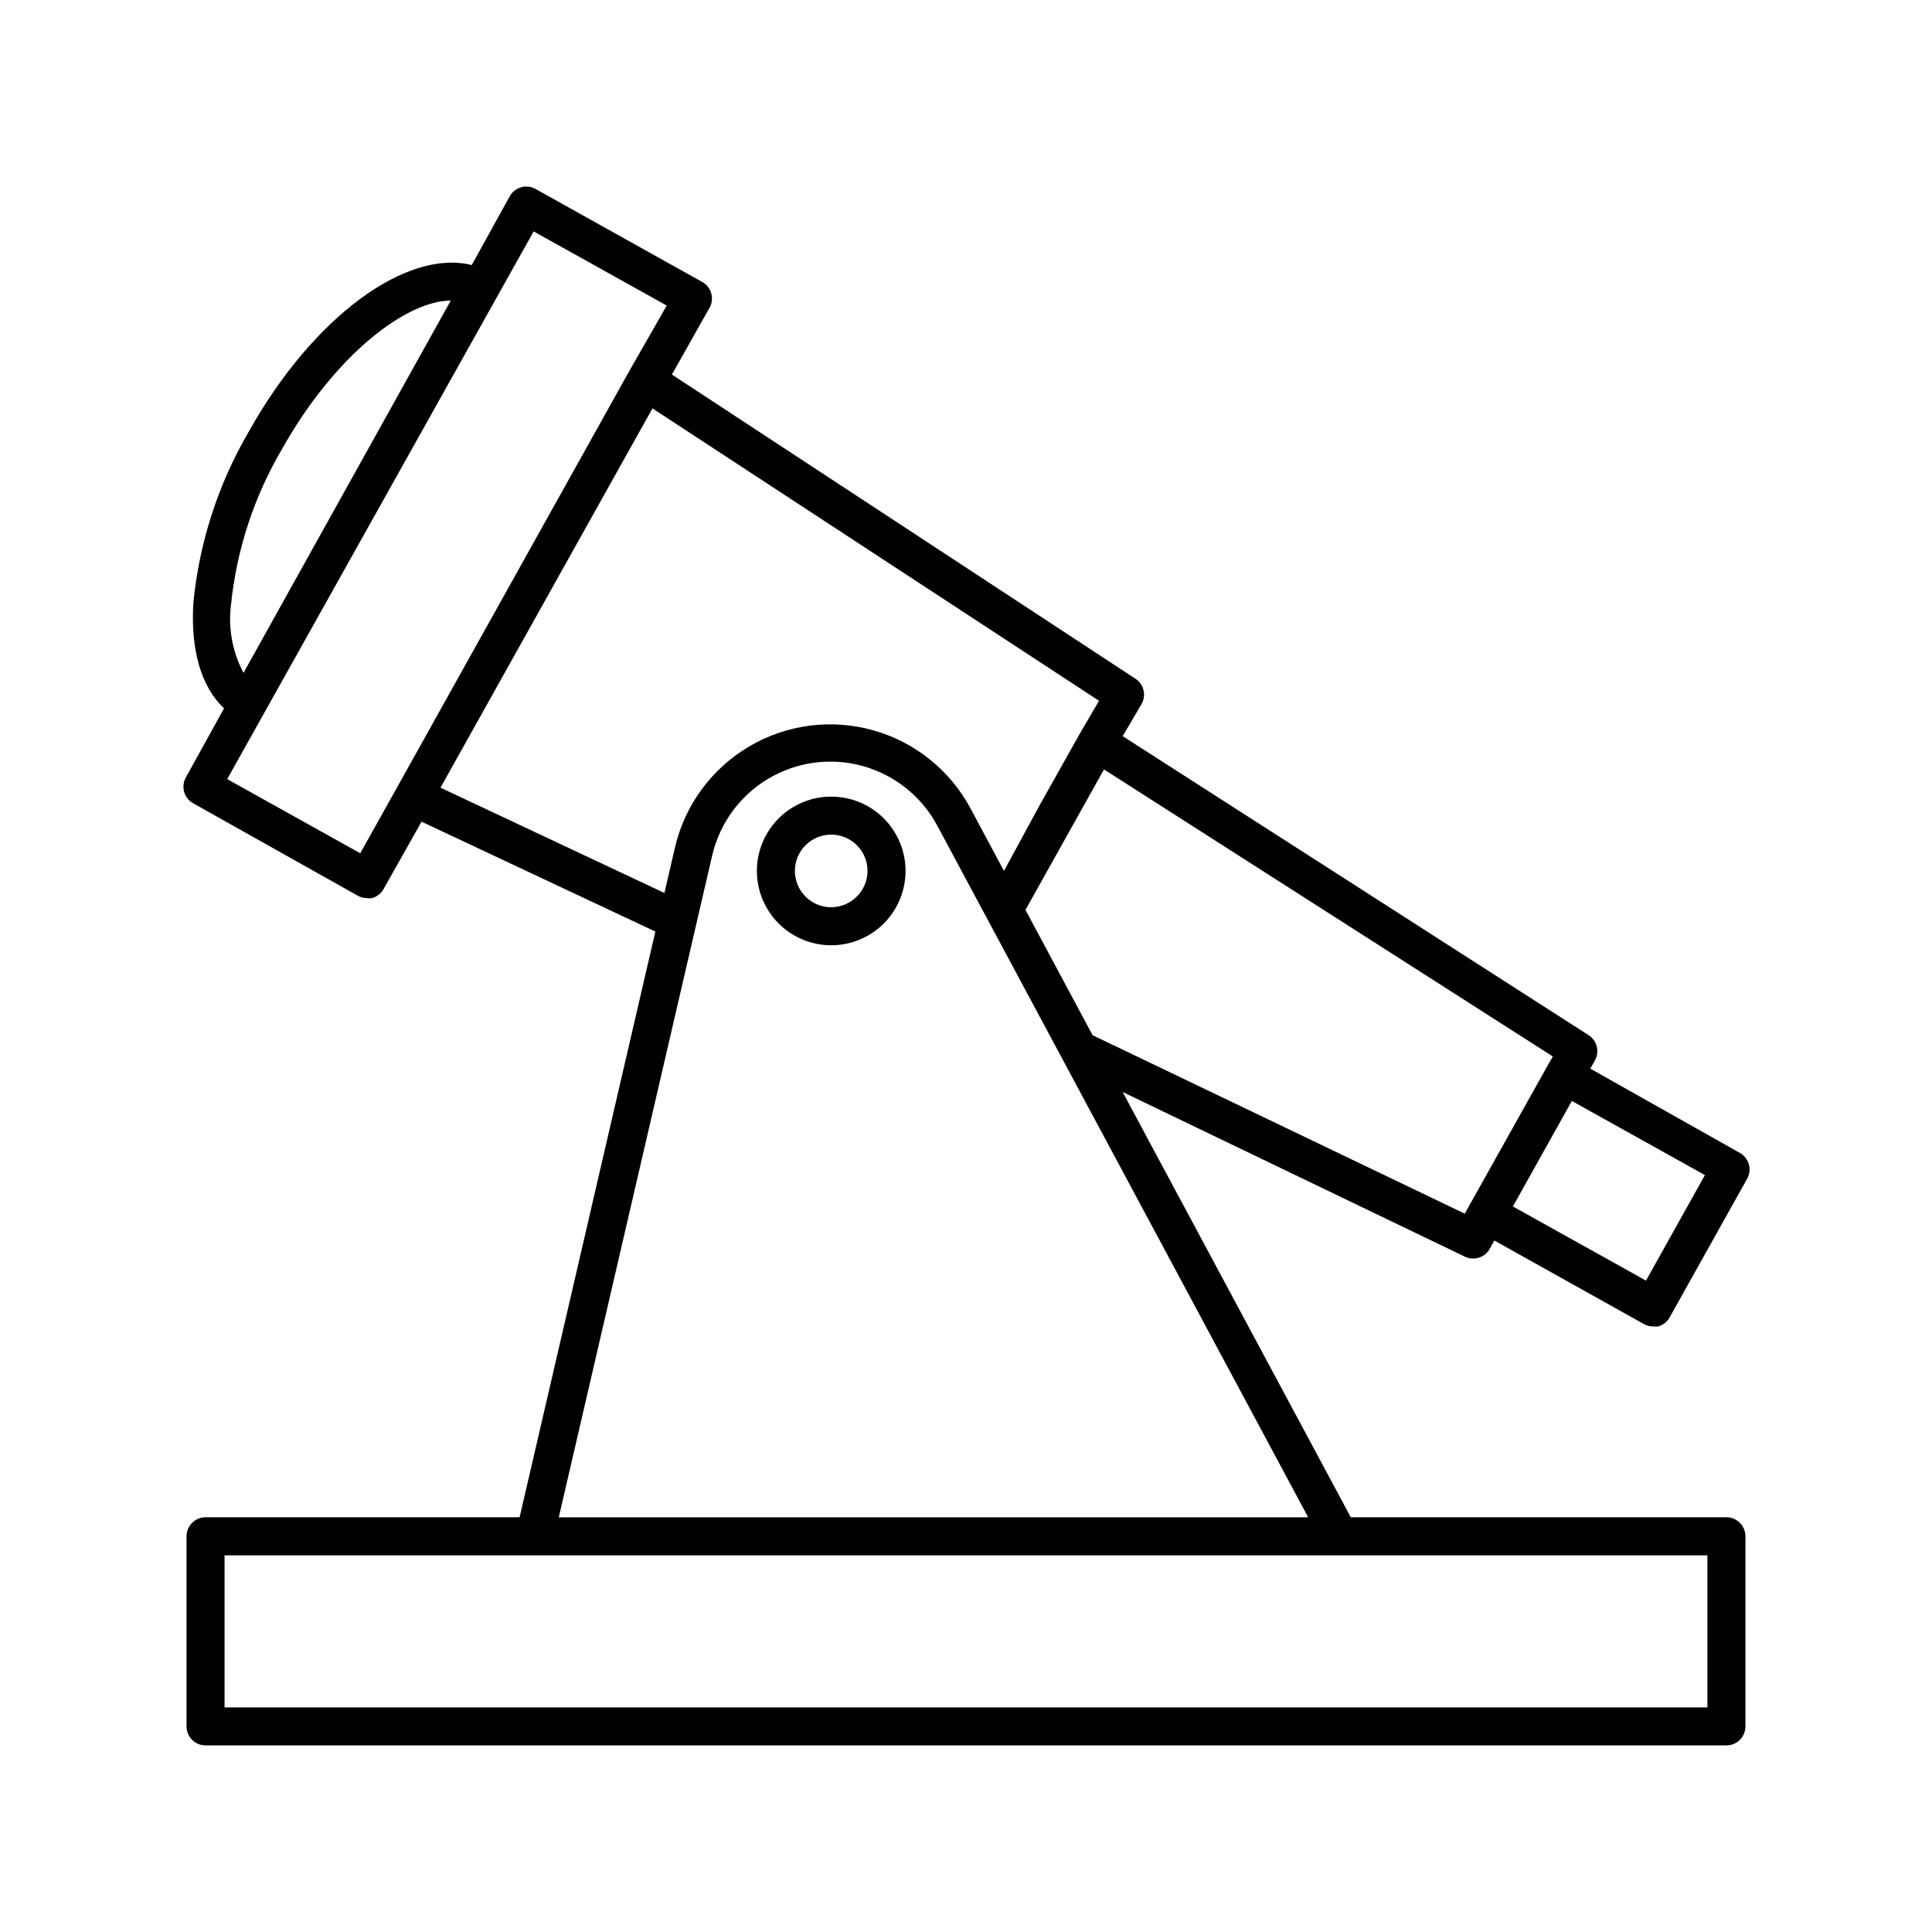 <?xml version="1.0" encoding="UTF-8"?>
<!-- Uploaded to: ICON Repo, www.svgrepo.com, Generator: ICON Repo Mixer Tools -->
<svg fill="#000000" width="800px" height="800px" version="1.1" viewBox="144 144 512 512" xmlns="http://www.w3.org/2000/svg">
 <g>
  <path d="m195 356.77 43.781 24.586c0.75 0.426 1.602 0.652 2.469 0.652 0.449 0.074 0.906 0.074 1.359 0 1.281-0.359 2.367-1.211 3.023-2.367l10.078-17.887 61.969 29.121-35.977 155.22h-83.227c-2.785 0-5.039 2.258-5.039 5.039v50.383c0 1.336 0.531 2.617 1.477 3.562 0.941 0.945 2.223 1.473 3.562 1.473h403.05c1.336 0 2.617-0.527 3.562-1.473 0.945-0.945 1.473-2.227 1.473-3.562v-50.383c0-1.336-0.527-2.617-1.473-3.562-0.945-0.945-2.227-1.477-3.562-1.477h-99.555l-60.457-112.7 90.688 43.629v0.004c0.676 0.328 1.414 0.5 2.164 0.504 1.836 0.016 3.535-0.969 4.434-2.57l1.211-2.215 39.598 22.117c0.754 0.426 1.605 0.652 2.469 0.652 0.453 0.074 0.91 0.074 1.363 0 1.277-0.359 2.367-1.211 3.019-2.367l20.555-36.777h0.004c0.648-1.168 0.805-2.547 0.438-3.832-0.371-1.285-1.234-2.371-2.402-3.019l-39.602-22.32 1.211-2.168v0.004c1.301-2.324 0.574-5.258-1.664-6.703l-123.48-79.246 5.039-8.566c1.27-2.309 0.547-5.211-1.664-6.652l-122.83-80.609 10.078-17.887v0.004c1.242-2.477 0.254-5.496-2.219-6.75l-43.98-24.539c-2.422-1.355-5.488-0.5-6.852 1.918l-10.078 18.238c-17.281-4.332-42.066 13.703-59.047 44.082-8.121 13.875-13.141 29.344-14.711 45.344-0.805 12.594 2.066 22.32 8.113 28.062l-10.078 18.238v-0.004c-1.359 2.359-0.602 5.371 1.715 6.805zm401.48 199.41v40.305h-392.97v-40.305zm-105.8-10.078h-198.6l40.656-175.38c1.984-8.543 7.367-15.906 14.91-20.383 7.543-4.477 16.586-5.676 25.035-3.32 8.449 2.356 15.566 8.062 19.707 15.793zm105.14-90.688-15.617 27.961-35.266-19.648 15.617-27.961zm-40.305-31.438-1.41 2.469-20.555 36.727-1.359 2.469-98.648-47.305-17.785-33.199 20.809-37.23zm-120.26-94.258-5.039 8.613-10.883 19.398-9.27 17.078-8.867-16.574c-5.43-10.133-14.758-17.609-25.828-20.707-11.066-3.098-22.922-1.551-32.82 4.289-9.902 5.836-16.996 15.457-19.645 26.645l-2.82 12.191-59.348-27.91 56.176-100.51zm-230.04-25.445c1.477-14.488 6.047-28.488 13.402-41.059 14.258-25.441 33.199-39.551 44.836-39.551l-54.914 98.648c-2.949-5.523-4.109-11.828-3.324-18.039zm80.207-98.945 35.266 19.648-10.078 17.633-61.312 109.93-9.824 17.582-35.266-19.648z"/>
  <path d="m364.28 355.11c-5.223 0-10.234 2.074-13.93 5.769-3.691 3.695-5.769 8.703-5.769 13.93 0 5.223 2.078 10.234 5.769 13.93 3.695 3.691 8.707 5.769 13.93 5.769 5.227 0 10.234-2.078 13.93-5.769 3.695-3.695 5.769-8.707 5.769-13.93 0-5.227-2.074-10.234-5.769-13.93-3.695-3.695-8.703-5.769-13.93-5.769zm0 29.32c-3.891 0-7.398-2.344-8.891-5.938-1.488-3.598-0.664-7.738 2.086-10.488 2.754-2.754 6.891-3.574 10.488-2.086 3.598 1.488 5.941 4.996 5.941 8.891-0.027 5.301-4.32 9.594-9.625 9.621z"/>
 </g>
</svg>